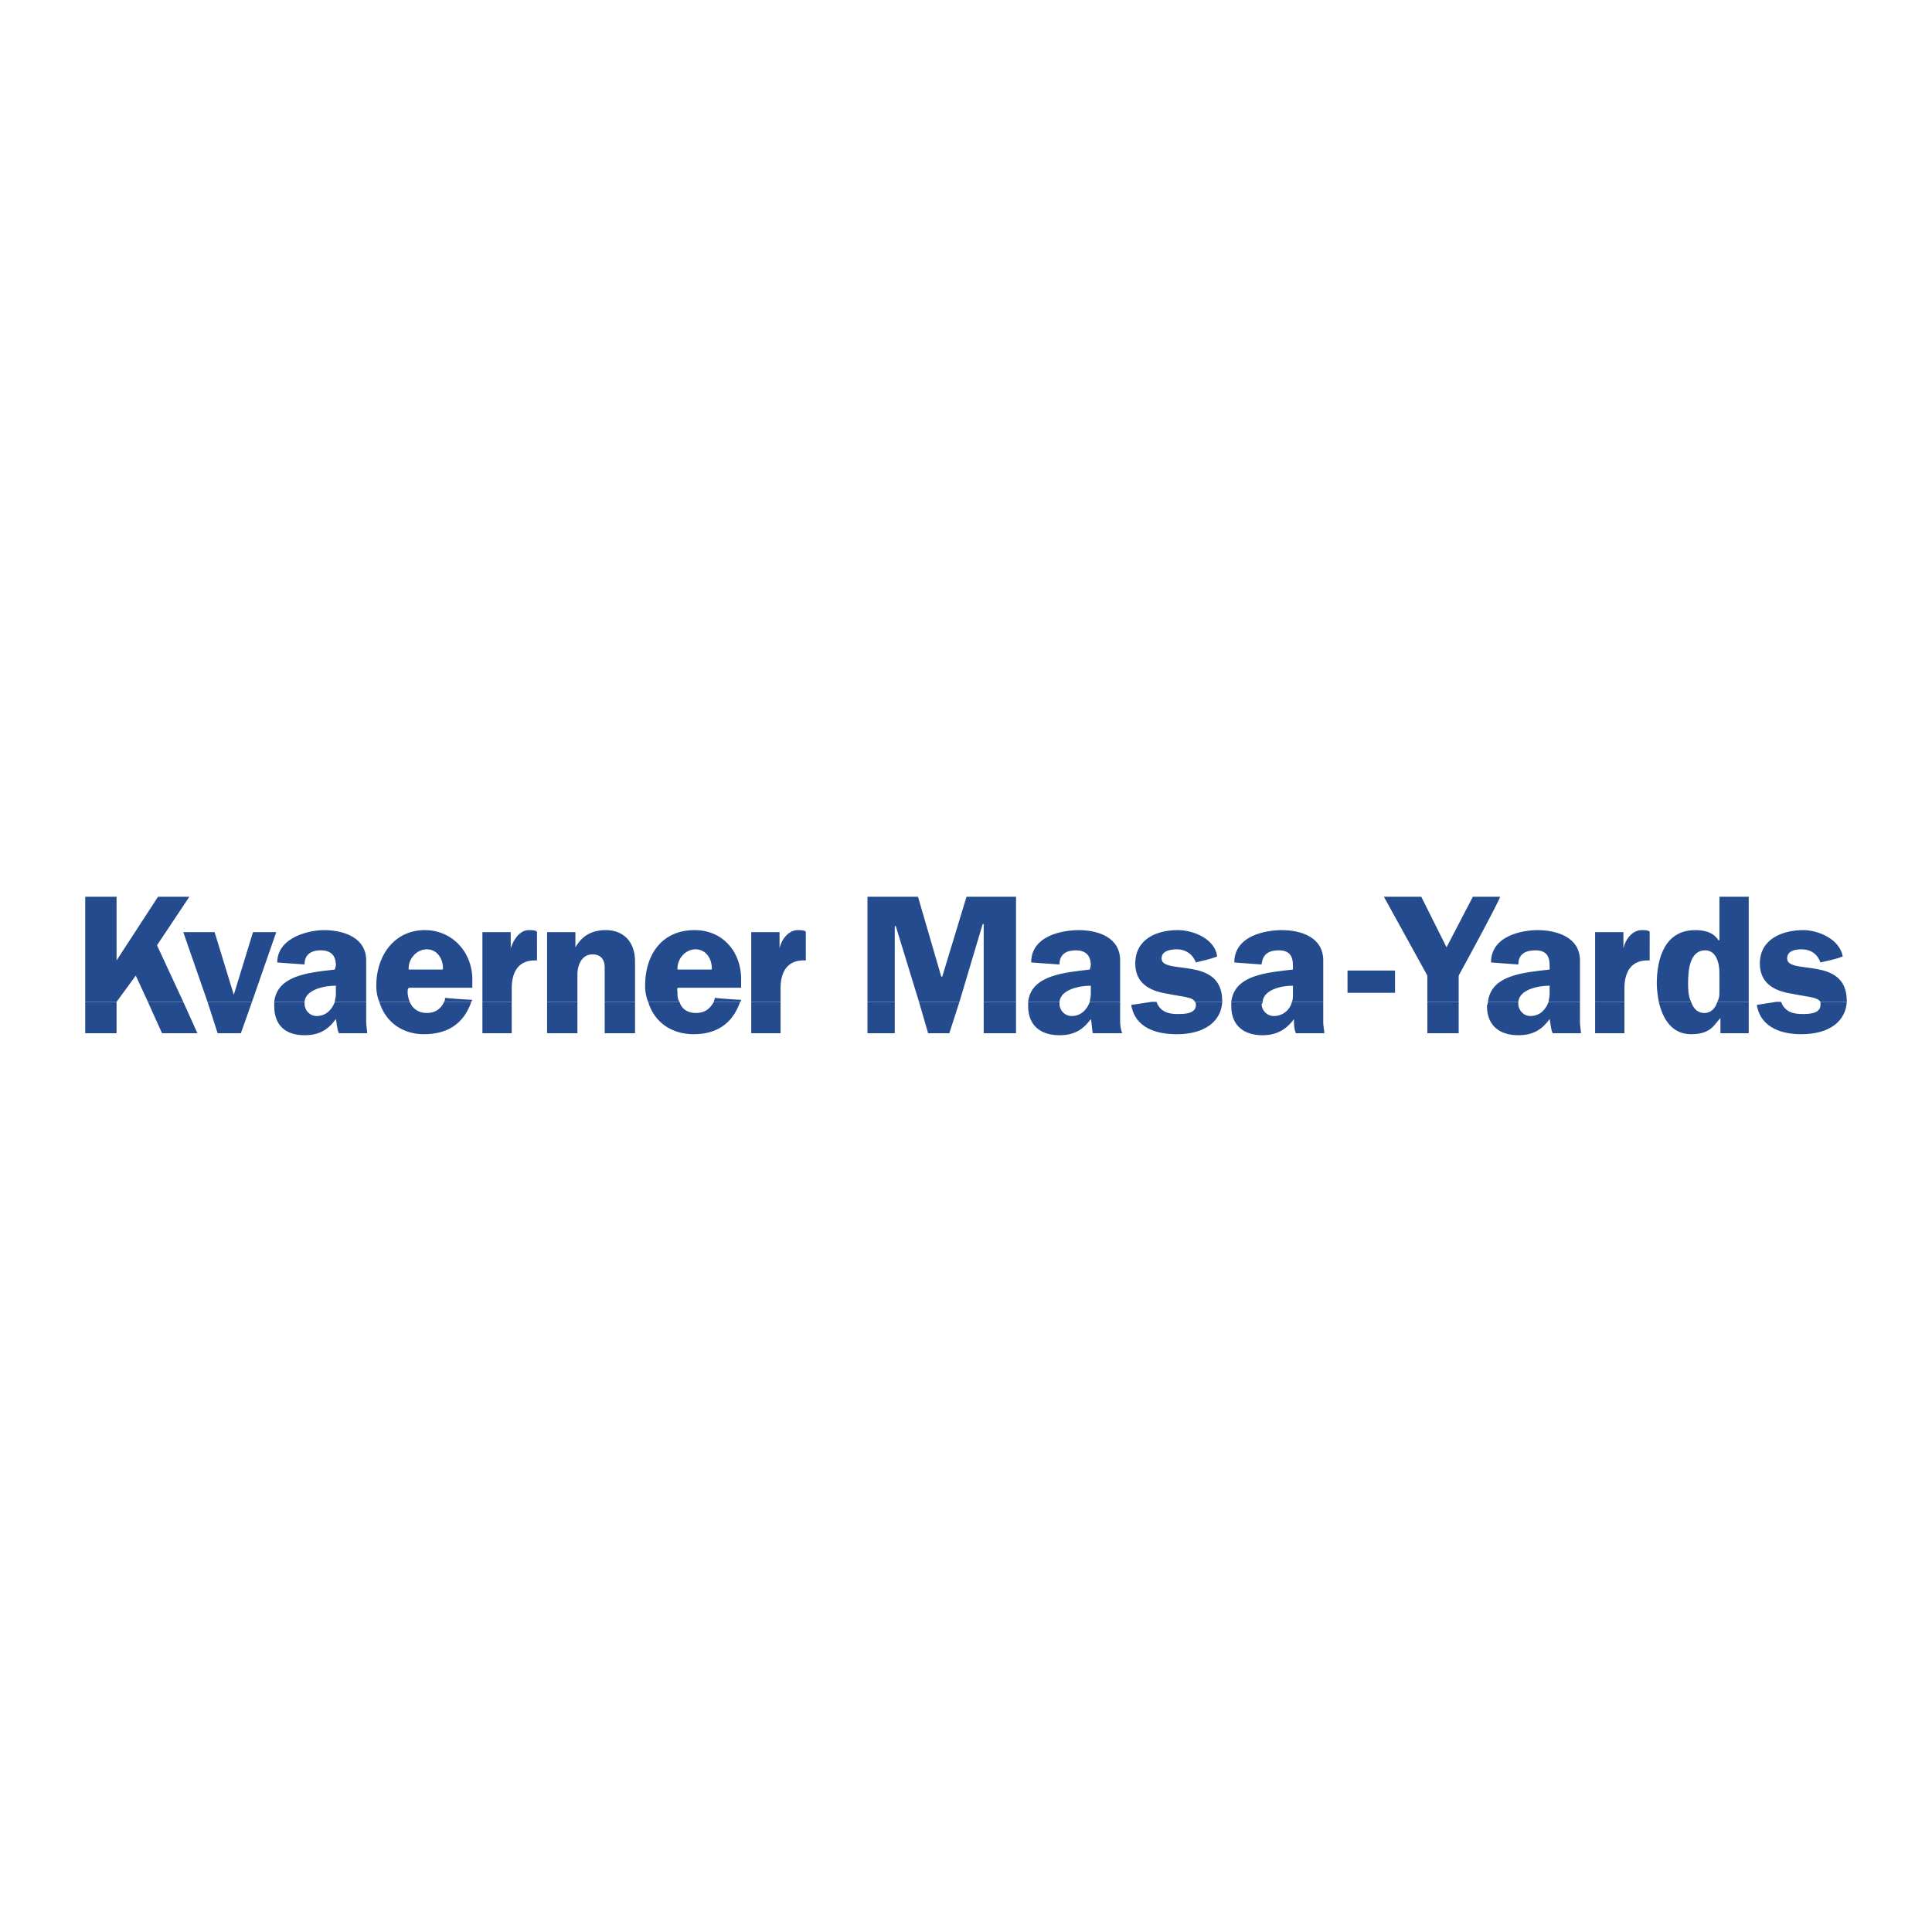<svg xmlns="http://www.w3.org/2000/svg" width="2500" height="2500" viewBox="0 0 192.756 192.756"><g fill-rule="evenodd" clip-rule="evenodd"><path fill="#fff" d="M0 0h192.756v192.756H0V0z"/><path d="M8.504 99.957v3.127h3.126v-3.127H8.504zm6.251 0l1.412 3.127h3.529l-1.412-3.127h-3.529zm5.95 0l1.008 3.127h2.319l1.109-3.127h-4.436zm6.654 0v.404c0 2.016 1.21 2.924 3.025 2.924 1.412 0 2.319-.504 3.126-1.613.101.404.101 1.008.302 1.412h2.823c0-.303-.101-.707-.101-1.109v-2.018h-3.125c-.302.807-.907 1.412-1.815 1.412-.706 0-1.21-.605-1.21-1.209v-.203h-3.025zm10.487 0c.605 2.018 2.319 3.227 4.437 3.227 2.218 0 3.933-.906 4.739-3.227H44.3c-.202.504-.706 1.109-1.715 1.109-.806 0-1.411-.402-1.714-1.109h-3.025zm13.209 3.127v-3.127H48.13v3.127h2.925zm6.553 0v-3.127h-3.025v3.127h3.025zm5.748 0v-3.127h-3.025v3.127h3.025zm1.311-3.127c.605 2.018 2.319 3.227 4.538 3.227 2.118 0 3.832-.906 4.638-3.227h-2.622c-.302.504-.706 1.109-1.815 1.109-.807 0-1.412-.402-1.613-1.109h-3.126zm13.208 3.127v-3.127h-2.924v3.127h2.924z" fill="#234b8d"/><path d="M11.63 99.957l1.916-2.621 1.21 2.621h3.529l-2.622-5.646 3.227-4.84h-3.126l-4.134 6.353v-6.353H8.504v10.486h3.126zm13.511 0L27.561 93h-2.319l-1.916 6.251L21.411 93h-3.126l2.42 6.957h4.436zm5.243 0c.101-1.209 1.916-1.613 3.126-1.613v.908c0 .201-.101.504-.101.705h3.125v-4.133c0-2.319-2.319-3.025-4.234-3.025-1.412 0-4.638.706-4.638 3.227l2.722.201c0-1.109.807-1.411 1.613-1.411 1.008 0 1.513.504 1.513 1.513l-.101.402c-2.42.303-5.747.506-6.05 3.227h3.025v-.001zm10.487 0c-.101-.301-.202-.604-.202-1.008 0-.102 0-.402.202-.402h6.251v-.605c.101-2.824-1.916-5.143-4.739-5.143-3.025 0-4.84 2.521-4.84 5.545 0 .605.101 1.109.302 1.613h3.026zm6.15 0c0-.1.101-.1.101-.201 0 0-1.815-.1-2.722-.201 0 .102 0 .303-.101.402h2.722zm4.034 0v-1.311c0-3.025 2.118-2.823 2.521-2.823V93c0-.202-.605-.202-.807-.202-.907 0-1.512.908-1.815 1.815V93H48.13v6.957h2.925zm6.553 0v-2.721c0-.908.404-2.018 1.513-2.018.807 0 1.21.504 1.21 1.311v3.428h3.025v-4.033c0-1.916-1.109-3.126-2.924-3.126-1.311 0-2.319.504-3.025 1.714V93h-2.823v6.957h3.024zm10.184 0c-.202-.301-.202-.604-.202-1.008 0-.102-.101-.402.101-.402h6.251v-.605c.101-2.824-1.714-5.143-4.638-5.143-3.328 0-4.941 2.521-4.941 5.545 0 .605.101 1.109.302 1.613h3.127zm6.05 0c.101-.1.101-.1.101-.201 0 0-1.815-.1-2.622-.201 0 .102-.101.303-.101.402h2.622zm4.033 0v-1.311c0-3.025 2.117-2.823 2.521-2.823V93c0-.202-.604-.202-.806-.202-.908 0-1.614.908-1.815 1.815V93h-2.823v6.957h2.923zm-6.856-3.326c0 .1 0 .1-.101.1h-3.227c-.101 0-.101 0-.101-.1 0-1.009.807-1.917 1.815-1.917s1.614.908 1.614 1.917zm-26.821 0c0 .1-.101.1-.101.1H40.87c-.101 0-.101 0-.101-.1 0-1.009.807-1.917 1.814-1.917 1.01 0 1.615.908 1.615 1.917zM89.27 103.084v-3.127h-2.723v3.127h2.723zm2.419-3.127l.908 3.127h2.117l1.008-3.127h-4.033zm6.454 0v3.127h3.227v-3.127h-3.227zm4.437 0v.404c0 2.016 1.311 2.924 3.125 2.924 1.412 0 2.318-.504 3.125-1.613.102.404.102 1.008.203 1.412h2.924a3.6 3.6 0 0 1-.201-1.109v-2.018h-3.025c-.303.807-.908 1.412-1.814 1.412-.707 0-1.211-.605-1.211-1.209v-.203h-3.126zm12.301 0l-2.018.303c.404 2.42 2.723 2.924 4.537 2.924 2.824 0 4.438-1.311 4.539-3.227h-2.723c.1.102.1.203.1.303 0 .908-1.209.908-1.814.908-.705 0-1.715-.102-2.117-1.211h-.504zm7.965 0v.404c0 2.016 1.311 2.924 3.127 2.924 1.311 0 2.318-.504 3.125-1.613 0 .404 0 1.008.201 1.412h2.824c0-.303-.102-.707-.102-1.109v-2.018h-3.125a1.847 1.847 0 0 1-1.816 1.412c-.705 0-1.209-.605-1.209-1.209.102-.102.102-.102.102-.203h-3.127z" fill="#234b8d"/><path d="M89.27 99.957v-7.562h.101l2.319 7.562h4.033l2.318-7.763h.102v7.763h3.227V89.471h-4.941l-2.42 7.966h-.101l-2.319-7.966h-5.042v10.486h2.723zm16.435 0c.102-1.209 1.916-1.613 3.125-1.613v.908c0 .201-.1.504-.1.705h3.025v-4.133c0-2.319-2.219-3.025-4.135-3.025-1.514 0-4.74.504-4.74 3.227l2.824.201c0-1.109.807-1.411 1.613-1.411 1.008 0 1.512.504 1.512 1.513l-.1.402c-2.42.303-5.85.506-6.15 3.227h3.126v-.001zm9.68 0h-.504.504zm6.554 0v-.1c0-4.538-6.051-2.521-6.051-4.236 0-.806 1.008-.907 1.512-.907.908 0 1.615.504 1.916 1.311.707-.202 1.412-.303 2.119-.605-.203-1.714-2.32-2.622-3.934-2.622-2.117 0-4.234.908-4.234 3.328 0 1.815 1.209 2.722 3.227 3.024 1.412.303 2.521.303 2.723.807h2.722zm4.034 0c.1-1.209 1.814-1.613 3.023-1.613v.908c0 .201 0 .504-.1.705h3.125v-4.133c0-2.319-2.219-3.025-4.133-3.025-1.514 0-4.74.504-4.74 3.227l2.723.201c.102-1.109.807-1.411 1.715-1.411 1.008 0 1.41.504 1.41 1.513v.402c-2.52.303-5.848.506-6.15 3.227h3.127v-.001zm13.209-.906v-2.219h-4.74v2.219h4.74zM142.408 99.957v3.127h3.125v-3.127h-3.125zm6.049 0c0 .203-.102.303-.102.404 0 2.016 1.312 2.924 3.127 2.924 1.412 0 2.318-.504 3.125-1.613.102.404.102 1.008.303 1.412h2.824c0-.303-.102-.707-.102-1.109v-2.018h-3.125c-.303.807-.908 1.412-1.816 1.412-.705 0-1.209-.605-1.209-1.209v-.203h-3.025zm10.688 0v3.127h2.924v-3.127h-2.924zm6.353 0c.402 1.715 1.311 3.227 3.227 3.227 2.016 0 2.318-1.008 2.924-1.613v1.514h2.822v-3.127h-3.125c-.201.605-.605 1.109-1.311 1.109s-1.109-.504-1.311-1.109h-3.226v-.001zm11.695 0l-1.916.303c.404 2.42 2.723 2.924 4.438 2.924 2.822 0 4.436-1.311 4.537-3.227h-2.621v.303c0 .908-1.211.908-1.814.908-.707 0-1.715-.102-2.119-1.211h-.505z" fill="#234b8d"/><path d="M145.533 99.957v-2.621c4.234-7.764 4.135-7.865 4.135-7.865h-2.723l-2.623 5.042-2.52-5.042h-3.73l4.336 7.865v2.621h3.125zm5.949 0c.1-1.209 1.916-1.613 3.125-1.613v.908c0 .201-.1.504-.1.705h3.125v-4.133c0-2.319-2.318-3.025-4.234-3.025-1.412 0-4.639.504-4.639 3.227l2.723.201c0-1.109.807-1.411 1.715-1.411 1.008 0 1.41.504 1.41 1.513v.402c-2.52.303-5.848.506-6.15 3.227h3.025v-.001zm10.586 0v-1.311c0-3.025 2.119-2.823 2.521-2.823V93c0-.202-.605-.202-.807-.202-.906 0-1.613.908-1.814 1.815V93h-2.824v6.957h2.924zm6.657 0c-.303-.604-.303-1.311-.303-1.814 0-1.211.1-3.327 1.715-3.327 1.107 0 1.41 1.311 1.41 2.218v2.117c0 .303-.1.605-.201.807h3.125V89.471h-2.924v4.335h-.1c-.506-.806-1.412-1.008-2.32-1.008-3.025 0-3.83 2.823-3.83 5.344 0 .605.1 1.211.201 1.814h3.227v.001zm8.972 0h-.504.504zm6.555 0v-.1c0-4.538-5.949-2.521-5.949-4.236 0-.806.908-.907 1.412-.907 1.008 0 1.613.504 1.916 1.311.807-.202 1.512-.303 2.219-.605-.303-1.714-2.42-2.622-3.934-2.622-2.117 0-4.336.908-4.336 3.328 0 1.815 1.211 2.722 3.227 3.024 1.412.303 2.521.303 2.824.807h2.621z" fill="#234b8d"/></g></svg>